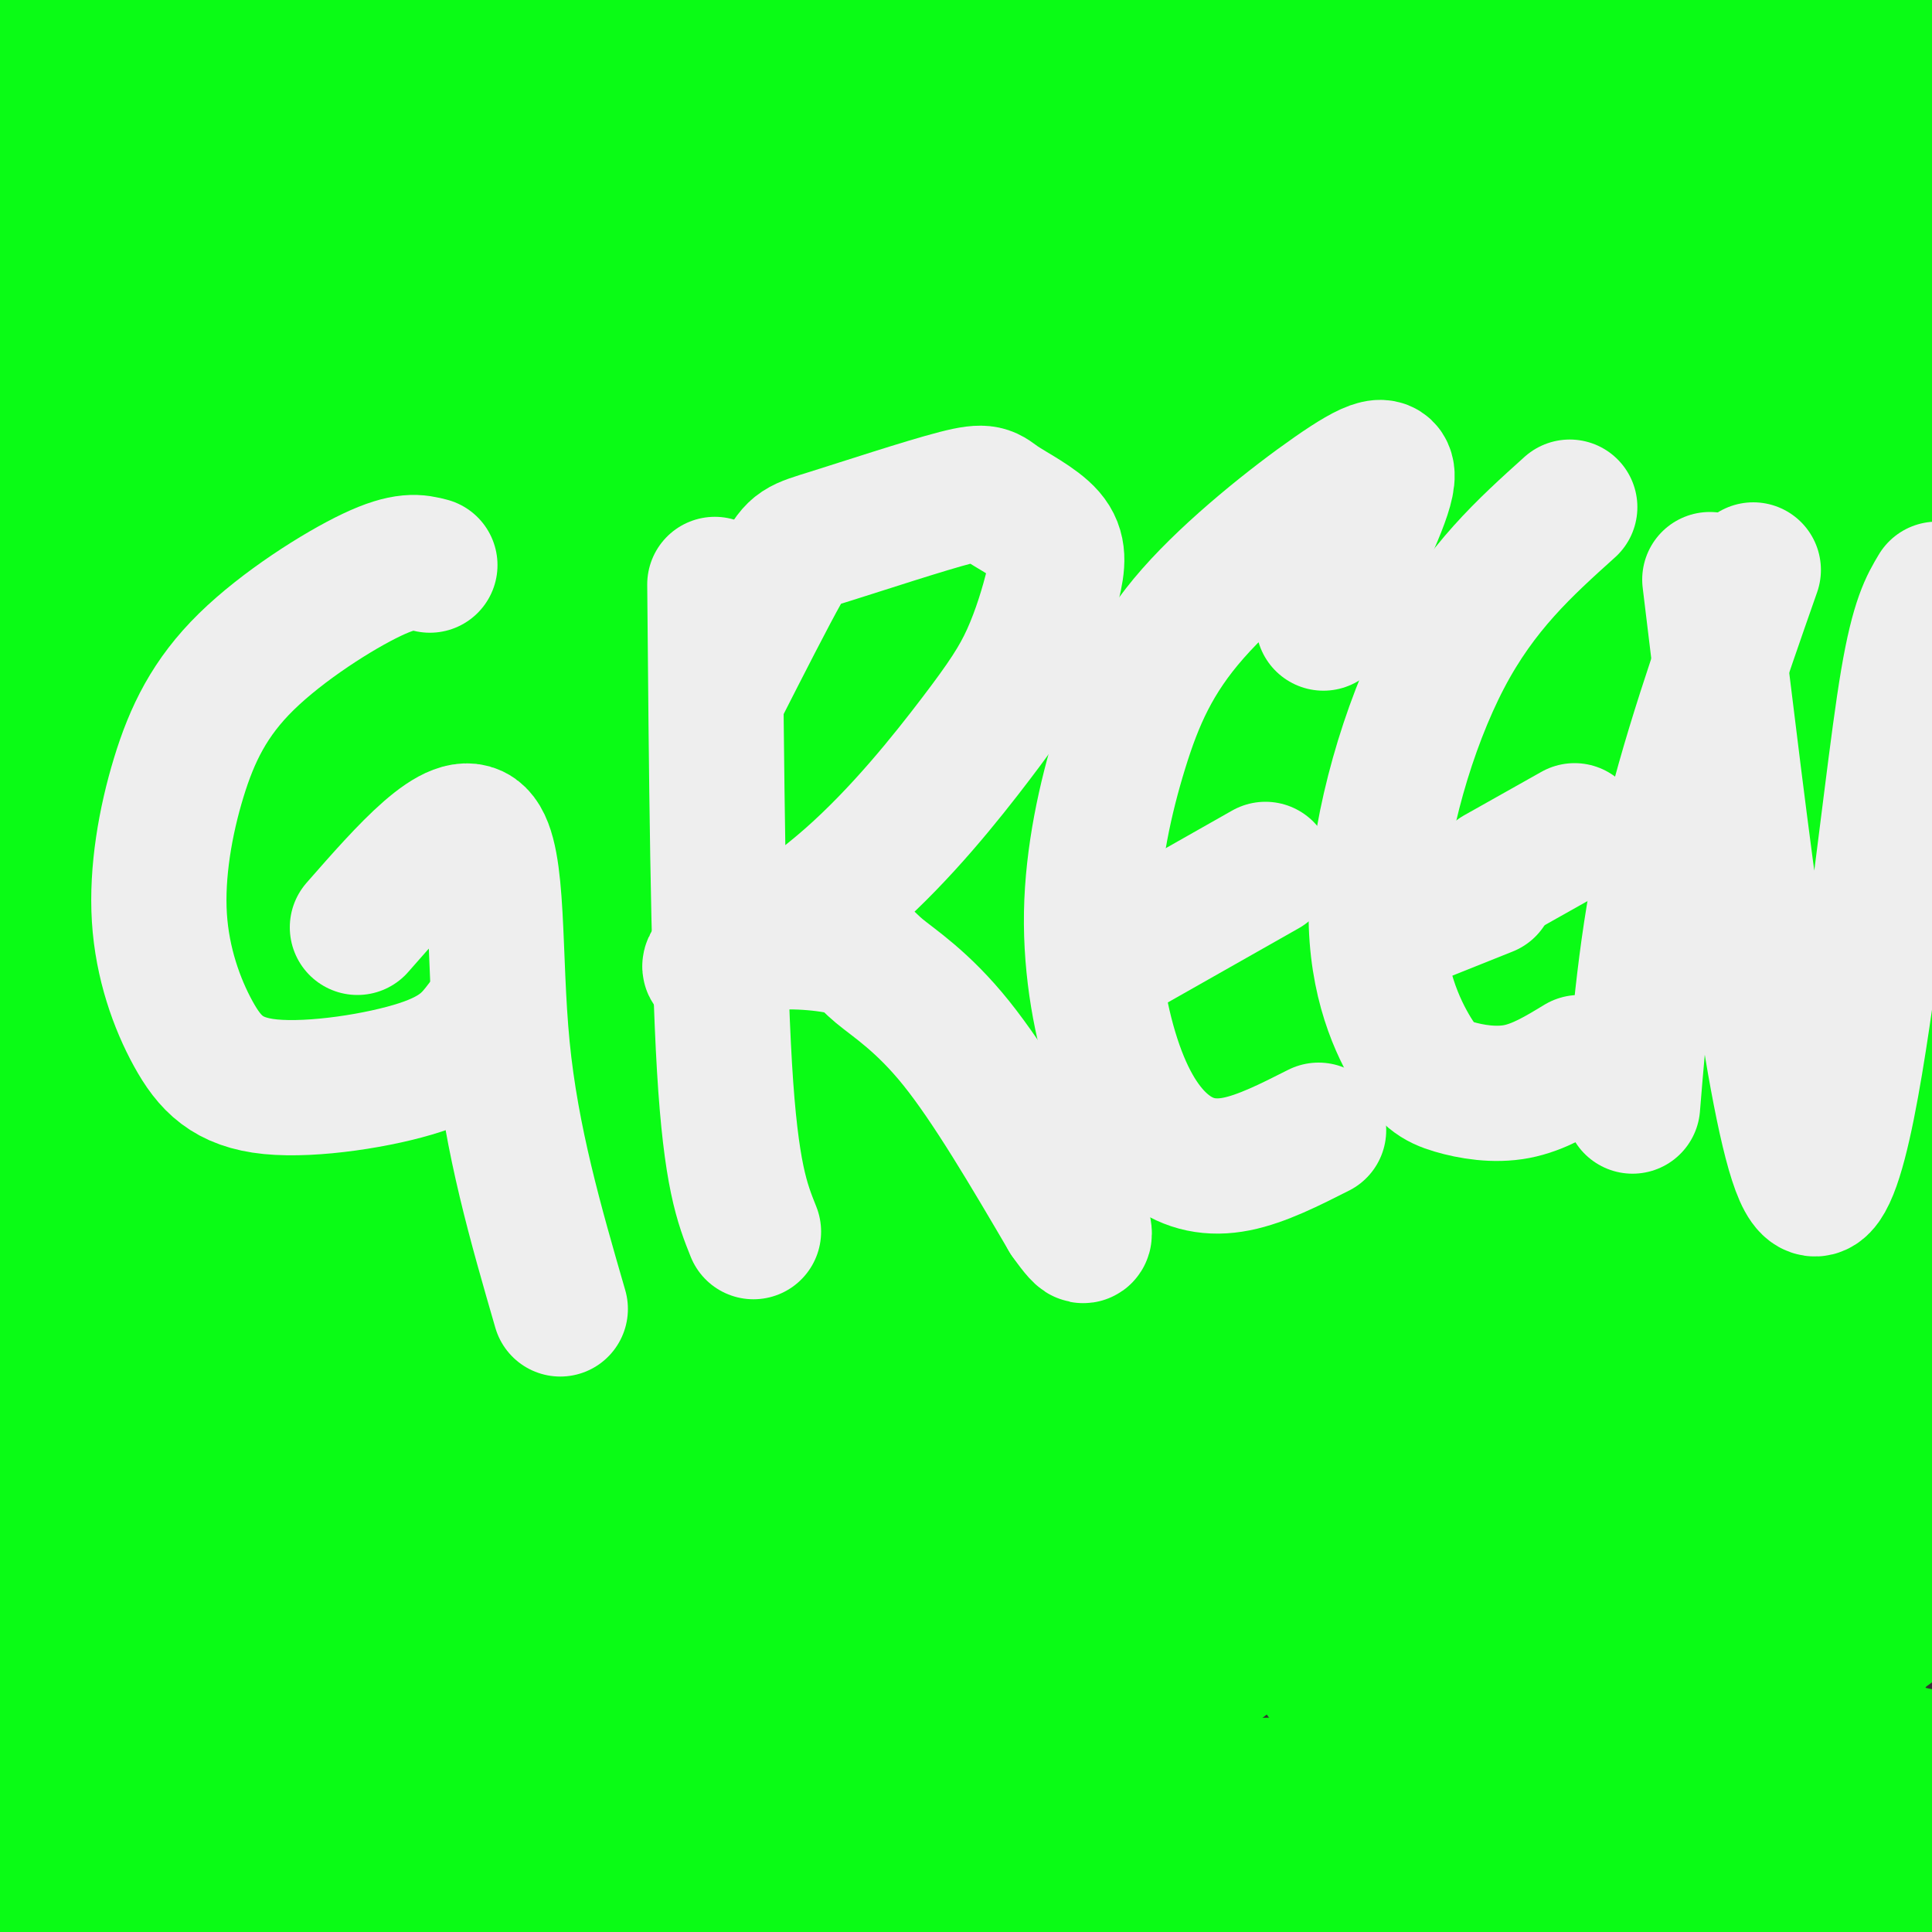 <svg viewBox='0 0 400 400' version='1.1' xmlns='http://www.w3.org/2000/svg' xmlns:xlink='http://www.w3.org/1999/xlink'><rect x="0" y="0" width="400" height="400" fill="#333333" stroke="none"/><g fill='none' stroke='rgb(10,252,21)' stroke-width='28' stroke-linecap='round' stroke-linejoin='round'><path d='M233,136c-29.320,12.564 -58.640,25.128 -81,35c-22.360,9.872 -37.760,17.052 -61,32c-23.240,14.948 -54.320,37.665 -70,48c-15.680,10.335 -15.961,8.289 13,-14c28.961,-22.289 87.162,-64.821 126,-92c38.838,-27.179 58.312,-39.005 75,-48c16.688,-8.995 30.591,-15.158 36,-17c5.409,-1.842 2.323,0.636 3,3c0.677,2.364 5.118,4.612 -54,46c-59.118,41.388 -181.796,121.915 -227,150c-45.204,28.085 -12.935,3.730 0,-9c12.935,-12.730 6.535,-13.833 29,-35c22.465,-21.167 73.793,-62.398 105,-86c31.207,-23.602 42.293,-29.574 60,-40c17.707,-10.426 42.037,-25.307 65,-37c22.963,-11.693 44.561,-20.198 60,-25c15.439,-4.802 24.720,-5.901 34,-7'/><path d='M346,40c7.654,-0.660 9.790,1.190 10,4c0.210,2.810 -1.505,6.582 -8,13c-6.495,6.418 -17.768,15.484 -40,29c-22.232,13.516 -55.422,31.483 -115,70c-59.578,38.517 -145.543,97.583 -177,118c-31.457,20.417 -8.404,2.185 -7,-1c1.404,-3.185 -18.840,8.675 9,-19c27.840,-27.675 103.763,-94.887 146,-130c42.237,-35.113 50.788,-38.128 69,-48c18.212,-9.872 46.086,-26.599 69,-39c22.914,-12.401 40.869,-20.474 54,-25c13.131,-4.526 21.439,-5.504 27,-5c5.561,0.504 8.377,2.492 4,9c-4.377,6.508 -15.946,17.537 -25,26c-9.054,8.463 -15.594,14.362 -51,36c-35.406,21.638 -99.679,59.016 -157,95c-57.321,35.984 -107.689,70.576 -131,86c-23.311,15.424 -19.563,11.681 -20,9c-0.437,-2.681 -5.057,-4.300 -1,-13c4.057,-8.700 16.792,-24.480 32,-41c15.208,-16.520 32.891,-33.778 51,-50c18.109,-16.222 36.645,-31.406 58,-47c21.355,-15.594 45.530,-31.598 70,-46c24.470,-14.402 49.235,-27.201 74,-40'/><path d='M287,31c22.916,-11.663 43.204,-20.819 58,-26c14.796,-5.181 24.098,-6.385 24,-2c-0.098,4.385 -9.597,14.360 -1,12c8.597,-2.360 35.289,-17.054 -32,30c-67.289,47.054 -228.559,155.855 -288,186c-59.441,30.145 -17.053,-18.366 5,-43c22.053,-24.634 23.772,-25.391 53,-46c29.228,-20.609 85.965,-61.071 119,-83c33.035,-21.929 42.368,-25.324 59,-31c16.632,-5.676 40.563,-13.633 45,-12c4.437,1.633 -10.622,12.856 -11,15c-0.378,2.144 13.923,-4.791 -48,34c-61.923,38.791 -200.071,123.309 -253,155c-52.929,31.691 -20.639,10.556 -9,0c11.639,-10.556 2.627,-10.533 5,-20c2.373,-9.467 16.131,-28.424 32,-45c15.869,-16.576 33.849,-30.770 49,-44c15.151,-13.230 27.472,-25.494 56,-44c28.528,-18.506 73.264,-43.253 118,-68'/><path d='M268,-1c24.521,-13.704 26.823,-13.963 31,-14c4.177,-0.037 10.229,0.147 11,3c0.771,2.853 -3.737,8.375 -7,13c-3.263,4.625 -5.279,8.354 -40,33c-34.721,24.646 -102.148,70.208 -141,96c-38.852,25.792 -49.130,31.815 -72,53c-22.870,21.185 -58.331,57.533 -40,35c18.331,-22.533 90.453,-103.948 126,-142c35.547,-38.052 34.519,-32.743 62,-49c27.481,-16.257 83.469,-54.082 109,-70c25.531,-15.918 20.603,-9.930 17,-5c-3.603,4.930 -5.882,8.802 -2,8c3.882,-0.802 13.923,-6.276 -32,29c-45.923,35.276 -147.811,111.303 -207,161c-59.189,49.697 -75.680,73.063 -70,66c5.680,-7.063 33.529,-44.555 52,-66c18.471,-21.445 27.563,-26.841 55,-45c27.437,-18.159 73.218,-49.079 119,-80'/><path d='M239,25c27.655,-17.399 37.293,-20.898 47,-25c9.707,-4.102 19.482,-8.807 22,-8c2.518,0.807 -2.220,7.126 3,5c5.220,-2.126 20.400,-12.699 -23,22c-43.400,34.699 -145.379,114.668 -191,140c-45.621,25.332 -34.884,-3.974 12,-54c46.884,-50.026 129.913,-120.774 122,-121c-7.913,-0.226 -106.770,70.070 -163,115c-56.230,44.930 -69.833,64.496 -73,68c-3.167,3.504 4.102,-9.053 14,-22c9.898,-12.947 22.426,-26.285 34,-38c11.574,-11.715 22.193,-21.808 48,-43c25.807,-21.192 66.802,-53.483 89,-69c22.198,-15.517 25.599,-14.258 29,-13'/><path d='M209,-18c-32.678,30.141 -128.874,111.995 -174,152c-45.126,40.005 -39.182,38.163 -36,42c3.182,3.837 3.602,13.353 -6,21c-9.602,7.647 -29.226,13.423 0,-28c29.226,-41.423 107.302,-130.046 139,-164c31.698,-33.954 17.019,-13.238 -7,10c-24.019,23.238 -57.378,48.999 -78,67c-20.622,18.001 -28.506,28.241 -36,39c-7.494,10.759 -14.599,22.038 -18,26c-3.401,3.962 -3.099,0.606 0,-9c3.099,-9.606 8.993,-25.464 17,-40c8.007,-14.536 18.126,-27.751 26,-38c7.874,-10.249 13.502,-17.531 27,-31c13.498,-13.469 34.865,-33.126 20,-14c-14.865,19.126 -65.961,77.036 -87,102c-21.039,24.964 -12.019,16.982 -3,9'/><path d='M-7,126c-0.970,-0.003 -1.894,-4.510 0,-14c1.894,-9.490 6.605,-23.963 14,-37c7.395,-13.037 17.472,-24.639 24,-32c6.528,-7.361 9.507,-10.481 20,-21c10.493,-10.519 28.502,-28.436 15,-9c-13.502,19.436 -58.513,76.225 -73,88c-14.487,11.775 1.550,-21.465 9,-37c7.450,-15.535 6.314,-13.366 22,-27c15.686,-13.634 48.193,-43.072 41,-35c-7.193,8.072 -54.088,53.655 -71,72c-16.912,18.345 -3.842,9.453 -1,5c2.842,-4.453 -4.542,-4.468 2,-15c6.542,-10.532 27.012,-31.581 39,-43c11.988,-11.419 15.494,-13.210 19,-15'/><path d='M53,6c-12.443,14.535 -53.052,58.374 -60,63c-6.948,4.626 19.764,-29.959 31,-45c11.236,-15.041 6.997,-10.539 5,-6c-1.997,4.539 -1.750,9.113 -9,20c-7.250,10.887 -21.995,28.086 -27,37c-5.005,8.914 -0.269,9.544 0,6c0.269,-3.544 -3.927,-11.262 4,-27c7.927,-15.738 27.979,-39.497 30,-43c2.021,-3.503 -13.990,13.248 -30,30'/><path d='M-3,41c1.986,-5.612 21.952,-34.644 27,-40c5.048,-5.356 -4.822,12.962 -7,18c-2.178,5.038 3.337,-3.206 9,-8c5.663,-4.794 11.473,-6.138 17,-6c5.527,0.138 10.770,1.759 16,2c5.230,0.241 10.447,-0.897 3,9c-7.447,9.897 -27.556,30.828 -34,38c-6.444,7.172 0.778,0.586 8,-6'/><path d='M36,48c15.954,-12.043 51.841,-39.151 58,-43c6.159,-3.849 -17.408,15.562 -34,27c-16.592,11.438 -26.208,14.902 -28,15c-1.792,0.098 4.242,-3.169 7,-5c2.758,-1.831 2.242,-2.225 23,-5c20.758,-2.775 62.791,-7.929 60,-8c-2.791,-0.071 -50.405,4.942 -75,7c-24.595,2.058 -26.170,1.159 -28,0c-1.830,-1.159 -3.915,-2.580 -6,-4'/><path d='M13,32c1.586,-2.512 8.549,-6.791 50,-13c41.451,-6.209 117.388,-14.347 109,-11c-8.388,3.347 -101.100,18.180 -124,19c-22.900,0.820 24.013,-12.371 56,-21c31.987,-8.629 49.048,-12.694 66,-14c16.952,-1.306 33.795,0.148 43,1c9.205,0.852 10.773,1.100 -10,5c-20.773,3.900 -63.886,11.450 -107,19'/><path d='M96,17c-38.832,7.122 -82.412,15.426 -99,20c-16.588,4.574 -6.185,5.419 -4,5c2.185,-0.419 -3.849,-2.101 0,-6c3.849,-3.899 17.582,-10.014 22,-14c4.418,-3.986 -0.480,-5.842 36,-6c36.480,-0.158 114.338,1.382 161,3c46.662,1.618 62.126,3.314 78,6c15.874,2.686 32.156,6.363 36,12c3.844,5.637 -4.750,13.235 1,11c5.750,-2.235 25.844,-14.304 -18,25c-43.844,39.304 -151.627,129.979 -198,170c-46.373,40.021 -31.337,29.387 -30,32c1.337,2.613 -11.025,18.473 -14,26c-2.975,7.527 3.436,6.722 34,-18c30.564,-24.722 85.282,-73.361 140,-122'/><path d='M241,161c52.402,-42.643 113.408,-88.250 86,-69c-27.408,19.250 -143.230,103.355 -216,161c-72.770,57.645 -102.487,88.828 -104,93c-1.513,4.172 25.178,-18.669 73,-63c47.822,-44.331 116.773,-110.154 155,-145c38.227,-34.846 45.728,-38.717 56,-45c10.272,-6.283 23.315,-14.978 30,-18c6.685,-3.022 7.012,-0.370 10,0c2.988,0.370 8.636,-1.543 -3,10c-11.636,11.543 -40.555,36.541 -87,72c-46.445,35.459 -110.415,81.380 -146,108c-35.585,26.620 -42.786,33.939 -54,46c-11.214,12.061 -26.442,28.862 -36,38c-9.558,9.138 -13.445,10.611 -1,-3c12.445,-13.611 41.223,-42.305 70,-71'/><path d='M74,275c48.882,-48.563 136.085,-134.472 161,-158c24.915,-23.528 -12.460,15.323 -29,30c-16.540,14.677 -12.246,5.178 -53,42c-40.754,36.822 -126.555,119.963 -138,129c-11.445,9.037 51.466,-56.031 92,-95c40.534,-38.969 58.690,-51.840 31,-27c-27.690,24.840 -101.226,87.390 -131,112c-29.774,24.610 -15.785,11.280 -14,8c1.785,-3.280 -8.633,3.492 5,-8c13.633,-11.492 51.316,-41.246 89,-71'/><path d='M87,237c22.564,-15.480 34.475,-18.679 39,-19c4.525,-0.321 1.664,2.237 0,5c-1.664,2.763 -2.132,5.732 -19,25c-16.868,19.268 -50.135,54.834 -67,74c-16.865,19.166 -17.326,21.931 -23,32c-5.674,10.069 -16.560,27.443 -13,30c3.560,2.557 21.567,-9.703 19,-7c-2.567,2.703 -25.708,20.367 34,-22c59.708,-42.367 202.266,-144.767 208,-148c5.734,-3.233 -125.356,92.700 -185,139c-59.644,46.300 -47.843,42.967 -44,43c3.843,0.033 -0.273,3.432 4,1c4.273,-2.432 16.935,-10.695 31,-21c14.065,-10.305 29.532,-22.653 45,-35'/><path d='M116,334c67.513,-55.571 213.796,-176.999 232,-198c18.204,-21.001 -91.672,58.425 -159,111c-67.328,52.575 -92.108,78.298 -114,101c-21.892,22.702 -40.896,42.381 -44,48c-3.104,5.619 9.693,-2.823 46,-40c36.307,-37.177 96.123,-103.089 139,-148c42.877,-44.911 68.813,-68.822 95,-90c26.187,-21.178 52.625,-39.622 54,-40c1.375,-0.378 -22.312,17.311 -46,35'/><path d='M319,113c-15.550,9.076 -31.426,14.265 -100,77c-68.574,62.735 -189.847,183.016 -191,180c-1.153,-3.016 117.813,-129.329 207,-212c89.187,-82.671 148.595,-121.700 126,-99c-22.595,22.700 -127.193,107.130 -178,149c-50.807,41.870 -47.825,41.182 -68,63c-20.175,21.818 -63.509,66.143 -86,90c-22.491,23.857 -24.140,27.245 -8,14c16.140,-13.245 50.070,-43.122 84,-73'/><path d='M105,302c34.830,-34.216 79.906,-83.255 140,-137c60.094,-53.745 135.208,-112.197 121,-95c-14.208,17.197 -117.737,110.044 -172,164c-54.263,53.956 -59.259,69.022 -33,40c26.259,-29.022 83.774,-102.133 116,-141c32.226,-38.867 39.164,-43.490 47,-51c7.836,-7.510 16.571,-17.907 38,-37c21.429,-19.093 55.551,-46.884 57,-41c1.449,5.884 -29.776,45.442 -61,85'/><path d='M358,89c-20.437,32.109 -41.031,69.880 -41,70c0.031,0.120 20.686,-37.413 36,-63c15.314,-25.587 25.287,-39.230 46,-58c20.713,-18.770 52.166,-42.668 -6,34c-58.166,76.668 -205.952,253.901 -213,262c-7.048,8.099 126.641,-152.935 183,-219c56.359,-66.065 35.388,-37.161 31,-28c-4.388,9.161 7.806,-1.419 20,-12'/><path d='M414,75c-1.910,4.615 -16.686,22.153 -56,60c-39.314,37.847 -103.165,96.004 -155,146c-51.835,49.996 -91.653,91.832 -101,107c-9.347,15.168 11.775,3.668 49,-25c37.225,-28.668 90.551,-74.503 134,-108c43.449,-33.497 77.020,-54.655 77,-56c-0.020,-1.345 -33.633,17.123 -67,39c-33.367,21.877 -66.490,47.163 -86,62c-19.510,14.837 -25.406,19.225 -41,34c-15.594,14.775 -40.884,39.936 -40,43c0.884,3.064 27.942,-15.968 55,-35'/><path d='M183,342c46.369,-32.212 134.791,-95.243 110,-86c-24.791,9.243 -162.795,90.758 -201,116c-38.205,25.242 23.388,-5.791 82,-23c58.612,-17.209 114.242,-20.595 90,-10c-24.242,10.595 -128.355,35.170 -182,46c-53.645,10.830 -56.823,7.915 -60,5'/><path d='M22,390c6.919,-2.346 54.215,-10.712 140,-16c85.785,-5.288 210.058,-7.497 200,-3c-10.058,4.497 -154.449,15.700 -246,25c-91.551,9.300 -130.264,16.696 -110,15c20.264,-1.696 99.504,-12.485 175,-17c75.496,-4.515 147.248,-2.758 219,-1'/><path d='M400,393c-27.022,1.829 -204.075,6.901 -285,13c-80.925,6.099 -65.720,13.225 -28,12c37.720,-1.225 97.956,-10.803 178,-17c80.044,-6.197 179.896,-9.015 176,-10c-3.896,-0.985 -111.542,-0.139 -154,0c-42.458,0.139 -19.729,-0.431 3,-1'/><path d='M290,390c24.575,-2.483 84.513,-8.190 110,-12c25.487,-3.810 16.523,-5.722 20,-6c3.477,-0.278 19.396,1.077 -2,-4c-21.396,-5.077 -80.107,-16.588 -110,-21c-29.893,-4.412 -30.969,-1.726 -14,-6c16.969,-4.274 51.984,-15.510 70,-20c18.016,-4.490 19.033,-2.235 22,-1c2.967,1.235 7.885,1.449 12,2c4.115,0.551 7.427,1.438 5,5c-2.427,3.562 -10.595,9.801 -17,14c-6.405,4.199 -11.048,6.360 -20,7c-8.952,0.640 -22.214,-0.241 -29,-2c-6.786,-1.759 -7.096,-4.397 -9,-9c-1.904,-4.603 -5.401,-11.172 -7,-20c-1.599,-8.828 -1.299,-19.914 -1,-31'/><path d='M320,286c5.903,-41.144 21.162,-128.505 28,-164c6.838,-35.495 5.256,-19.125 7,-12c1.744,7.125 6.814,5.005 10,-3c3.186,-8.005 4.490,-21.893 6,9c1.510,30.893 3.228,106.568 2,185c-1.228,78.432 -5.401,159.621 -5,102c0.401,-57.621 5.377,-254.052 10,-319c4.623,-64.948 8.892,1.586 11,34c2.108,32.414 2.054,30.707 2,29'/><path d='M391,147c-0.261,38.891 -1.914,121.620 -3,161c-1.086,39.380 -1.604,35.411 -4,38c-2.396,2.589 -6.670,11.736 -5,-27c1.670,-38.736 9.283,-125.353 16,-174c6.717,-48.647 12.538,-59.323 15,-61c2.462,-1.677 1.565,5.645 3,7c1.435,1.355 5.203,-3.257 -5,49c-10.203,52.257 -34.378,161.384 -46,209c-11.622,47.616 -10.693,33.722 -11,28c-0.307,-5.722 -1.852,-3.271 -3,-5c-1.148,-1.729 -1.899,-7.637 1,-29c2.899,-21.363 9.450,-58.182 16,-95'/><path d='M365,248c5.040,-31.878 9.639,-64.071 0,-65c-9.639,-0.929 -33.518,29.408 -55,54c-21.482,24.592 -40.567,43.440 -54,64c-13.433,20.560 -21.212,42.831 -19,49c2.212,6.169 14.416,-3.765 26,-14c11.584,-10.235 22.548,-20.770 32,-31c9.452,-10.230 17.392,-20.156 30,-39c12.608,-18.844 29.883,-46.605 43,-72c13.117,-25.395 22.076,-48.424 8,-29c-14.076,19.424 -51.185,81.299 -68,109c-16.815,27.701 -13.335,21.227 -17,31c-3.665,9.773 -14.476,35.792 -16,41c-1.524,5.208 6.238,-10.396 14,-26'/><path d='M289,320c17.908,-29.806 55.678,-91.321 74,-124c18.322,-32.679 17.197,-36.524 10,-33c-7.197,3.524 -20.467,14.415 -40,48c-19.533,33.585 -45.331,89.865 -55,116c-9.669,26.135 -3.209,22.127 4,14c7.209,-8.127 15.166,-20.372 27,-43c11.834,-22.628 27.543,-55.638 37,-81c9.457,-25.362 12.661,-43.075 14,-51c1.339,-7.925 0.812,-6.063 -4,1c-4.812,7.063 -13.908,19.326 -23,34c-9.092,14.674 -18.179,31.758 -26,49c-7.821,17.242 -14.378,34.640 -17,44c-2.622,9.360 -1.311,10.680 0,12'/><path d='M290,306c13.708,-19.477 47.978,-74.170 64,-103c16.022,-28.830 13.796,-31.796 21,-46c7.204,-14.204 23.837,-39.646 0,-7c-23.837,32.646 -88.145,123.379 -112,155c-23.855,31.621 -7.258,4.129 -1,-9c6.258,-13.129 2.178,-11.896 9,-28c6.822,-16.104 24.547,-49.547 34,-66c9.453,-16.453 10.635,-15.917 14,-19c3.365,-3.083 8.912,-9.785 11,-8c2.088,1.785 0.716,12.058 1,16c0.284,3.942 2.224,1.555 -8,25c-10.224,23.445 -32.612,72.723 -55,122'/><path d='M268,338c-3.022,5.872 16.922,-40.446 30,-68c13.078,-27.554 19.290,-36.342 25,-41c5.710,-4.658 10.918,-5.187 13,-10c2.082,-4.813 1.036,-13.911 4,3c2.964,16.911 9.936,59.830 13,85c3.064,25.170 2.219,32.590 0,32c-2.219,-0.590 -5.812,-9.190 -8,-19c-2.188,-9.810 -2.970,-20.832 0,-37c2.970,-16.168 9.691,-37.484 14,-43c4.309,-5.516 6.207,4.769 7,12c0.793,7.231 0.483,11.408 0,16c-0.483,4.592 -1.138,9.598 -3,14c-1.862,4.402 -4.931,8.201 -8,12'/><path d='M355,294c-5.479,6.266 -15.176,15.932 -20,20c-4.824,4.068 -4.776,2.538 -3,-3c1.776,-5.538 5.278,-15.083 12,-25c6.722,-9.917 16.662,-20.205 26,-24c9.338,-3.795 18.074,-1.096 17,4c-1.074,5.096 -11.957,12.590 -19,17c-7.043,4.410 -10.245,5.737 -19,7c-8.755,1.263 -23.064,2.462 -32,2c-8.936,-0.462 -12.499,-2.583 -16,-6c-3.501,-3.417 -6.938,-8.128 -11,-13c-4.062,-4.872 -8.747,-9.905 -5,-29c3.747,-19.095 15.928,-52.254 24,-70c8.072,-17.746 12.036,-20.080 16,-24c3.964,-3.920 7.929,-9.425 13,-12c5.071,-2.575 11.248,-2.219 14,-1c2.752,1.219 2.080,3.302 2,6c-0.080,2.698 0.432,6.012 -4,11c-4.432,4.988 -13.809,11.651 -23,18c-9.191,6.349 -18.198,12.386 -29,18c-10.802,5.614 -23.401,10.807 -36,16'/><path d='M262,206c-21.977,7.385 -58.921,17.848 -80,22c-21.079,4.152 -26.293,1.994 -34,0c-7.707,-1.994 -17.909,-3.822 -25,-6c-7.091,-2.178 -11.073,-4.705 -18,-12c-6.927,-7.295 -16.801,-19.358 -20,-25c-3.199,-5.642 0.275,-4.863 -9,-22c-9.275,-17.137 -31.301,-52.191 -45,-78c-13.699,-25.809 -19.073,-42.372 -21,-56c-1.927,-13.628 -0.408,-24.322 1,-28c1.408,-3.678 2.704,-0.339 4,3'/><path d='M15,4c15.111,27.667 50.889,95.333 55,105c4.111,9.667 -23.444,-38.667 -51,-87'/></g>
<g fill='none' stroke='rgb(238,238,238)' stroke-width='28' stroke-linecap='round' stroke-linejoin='round'><path d='M89,117c-2.509,-0.655 -5.019,-1.310 -12,2c-6.981,3.310 -18.434,10.586 -26,18c-7.566,7.414 -11.243,14.966 -14,24c-2.757,9.034 -4.592,19.551 -4,29c0.592,9.449 3.612,17.832 7,24c3.388,6.168 7.143,10.122 16,11c8.857,0.878 22.816,-1.321 31,-4c8.184,-2.679 10.592,-5.840 13,-9'/><path d='M74,192c10.267,-11.711 20.533,-23.422 25,-19c4.467,4.422 3.133,24.978 5,44c1.867,19.022 6.933,36.511 12,54'/><path d='M148,121c0.333,38.833 0.667,77.667 2,100c1.333,22.333 3.667,28.167 6,34'/><path d='M149,143c5.098,-10.013 10.197,-20.026 13,-25c2.803,-4.974 3.311,-4.908 10,-7c6.689,-2.092 19.559,-6.340 26,-8c6.441,-1.660 6.453,-0.731 9,1c2.547,1.731 7.628,4.266 10,7c2.372,2.734 2.034,5.668 1,10c-1.034,4.332 -2.766,10.063 -5,15c-2.234,4.937 -4.970,9.079 -11,17c-6.030,7.921 -15.353,19.622 -26,29c-10.647,9.378 -22.618,16.433 -27,18c-4.382,1.567 -1.174,-2.354 5,-4c6.174,-1.646 15.315,-1.019 20,0c4.685,1.019 4.915,2.428 8,5c3.085,2.572 9.024,6.306 16,15c6.976,8.694 14.988,22.347 23,36'/><path d='M221,252c4.333,6.167 3.667,3.583 3,1'/><path d='M274,129c5.967,-11.895 11.935,-23.789 13,-29c1.065,-5.211 -2.772,-3.738 -11,2c-8.228,5.738 -20.847,15.743 -29,25c-8.153,9.257 -11.841,17.768 -15,28c-3.159,10.232 -5.788,22.187 -6,34c-0.212,11.813 1.995,23.486 5,32c3.005,8.514 6.809,13.869 11,17c4.191,3.131 8.769,4.037 14,3c5.231,-1.037 11.116,-4.019 17,-7'/><path d='M232,197c0.000,0.000 30.000,-17.000 30,-17'/><path d='M325,105c-9.242,8.320 -18.484,16.640 -26,31c-7.516,14.360 -13.307,34.759 -14,50c-0.693,15.241 3.711,25.322 7,31c3.289,5.678 5.462,6.952 9,8c3.538,1.048 8.439,1.871 13,1c4.561,-0.871 8.780,-3.435 13,-6'/><path d='M288,192c0.000,0.000 20.000,-8.000 20,-8'/><path d='M310,181c0.000,0.000 16.000,-9.000 16,-9'/><path d='M363,118c-6.917,19.750 -13.833,39.500 -18,58c-4.167,18.500 -5.583,35.750 -7,53'/><path d='M354,120c6.649,55.060 13.298,110.119 19,123c5.702,12.881 10.458,-16.417 14,-42c3.542,-25.583 5.869,-47.452 8,-60c2.131,-12.548 4.065,-15.774 6,-19'/></g>
</svg>